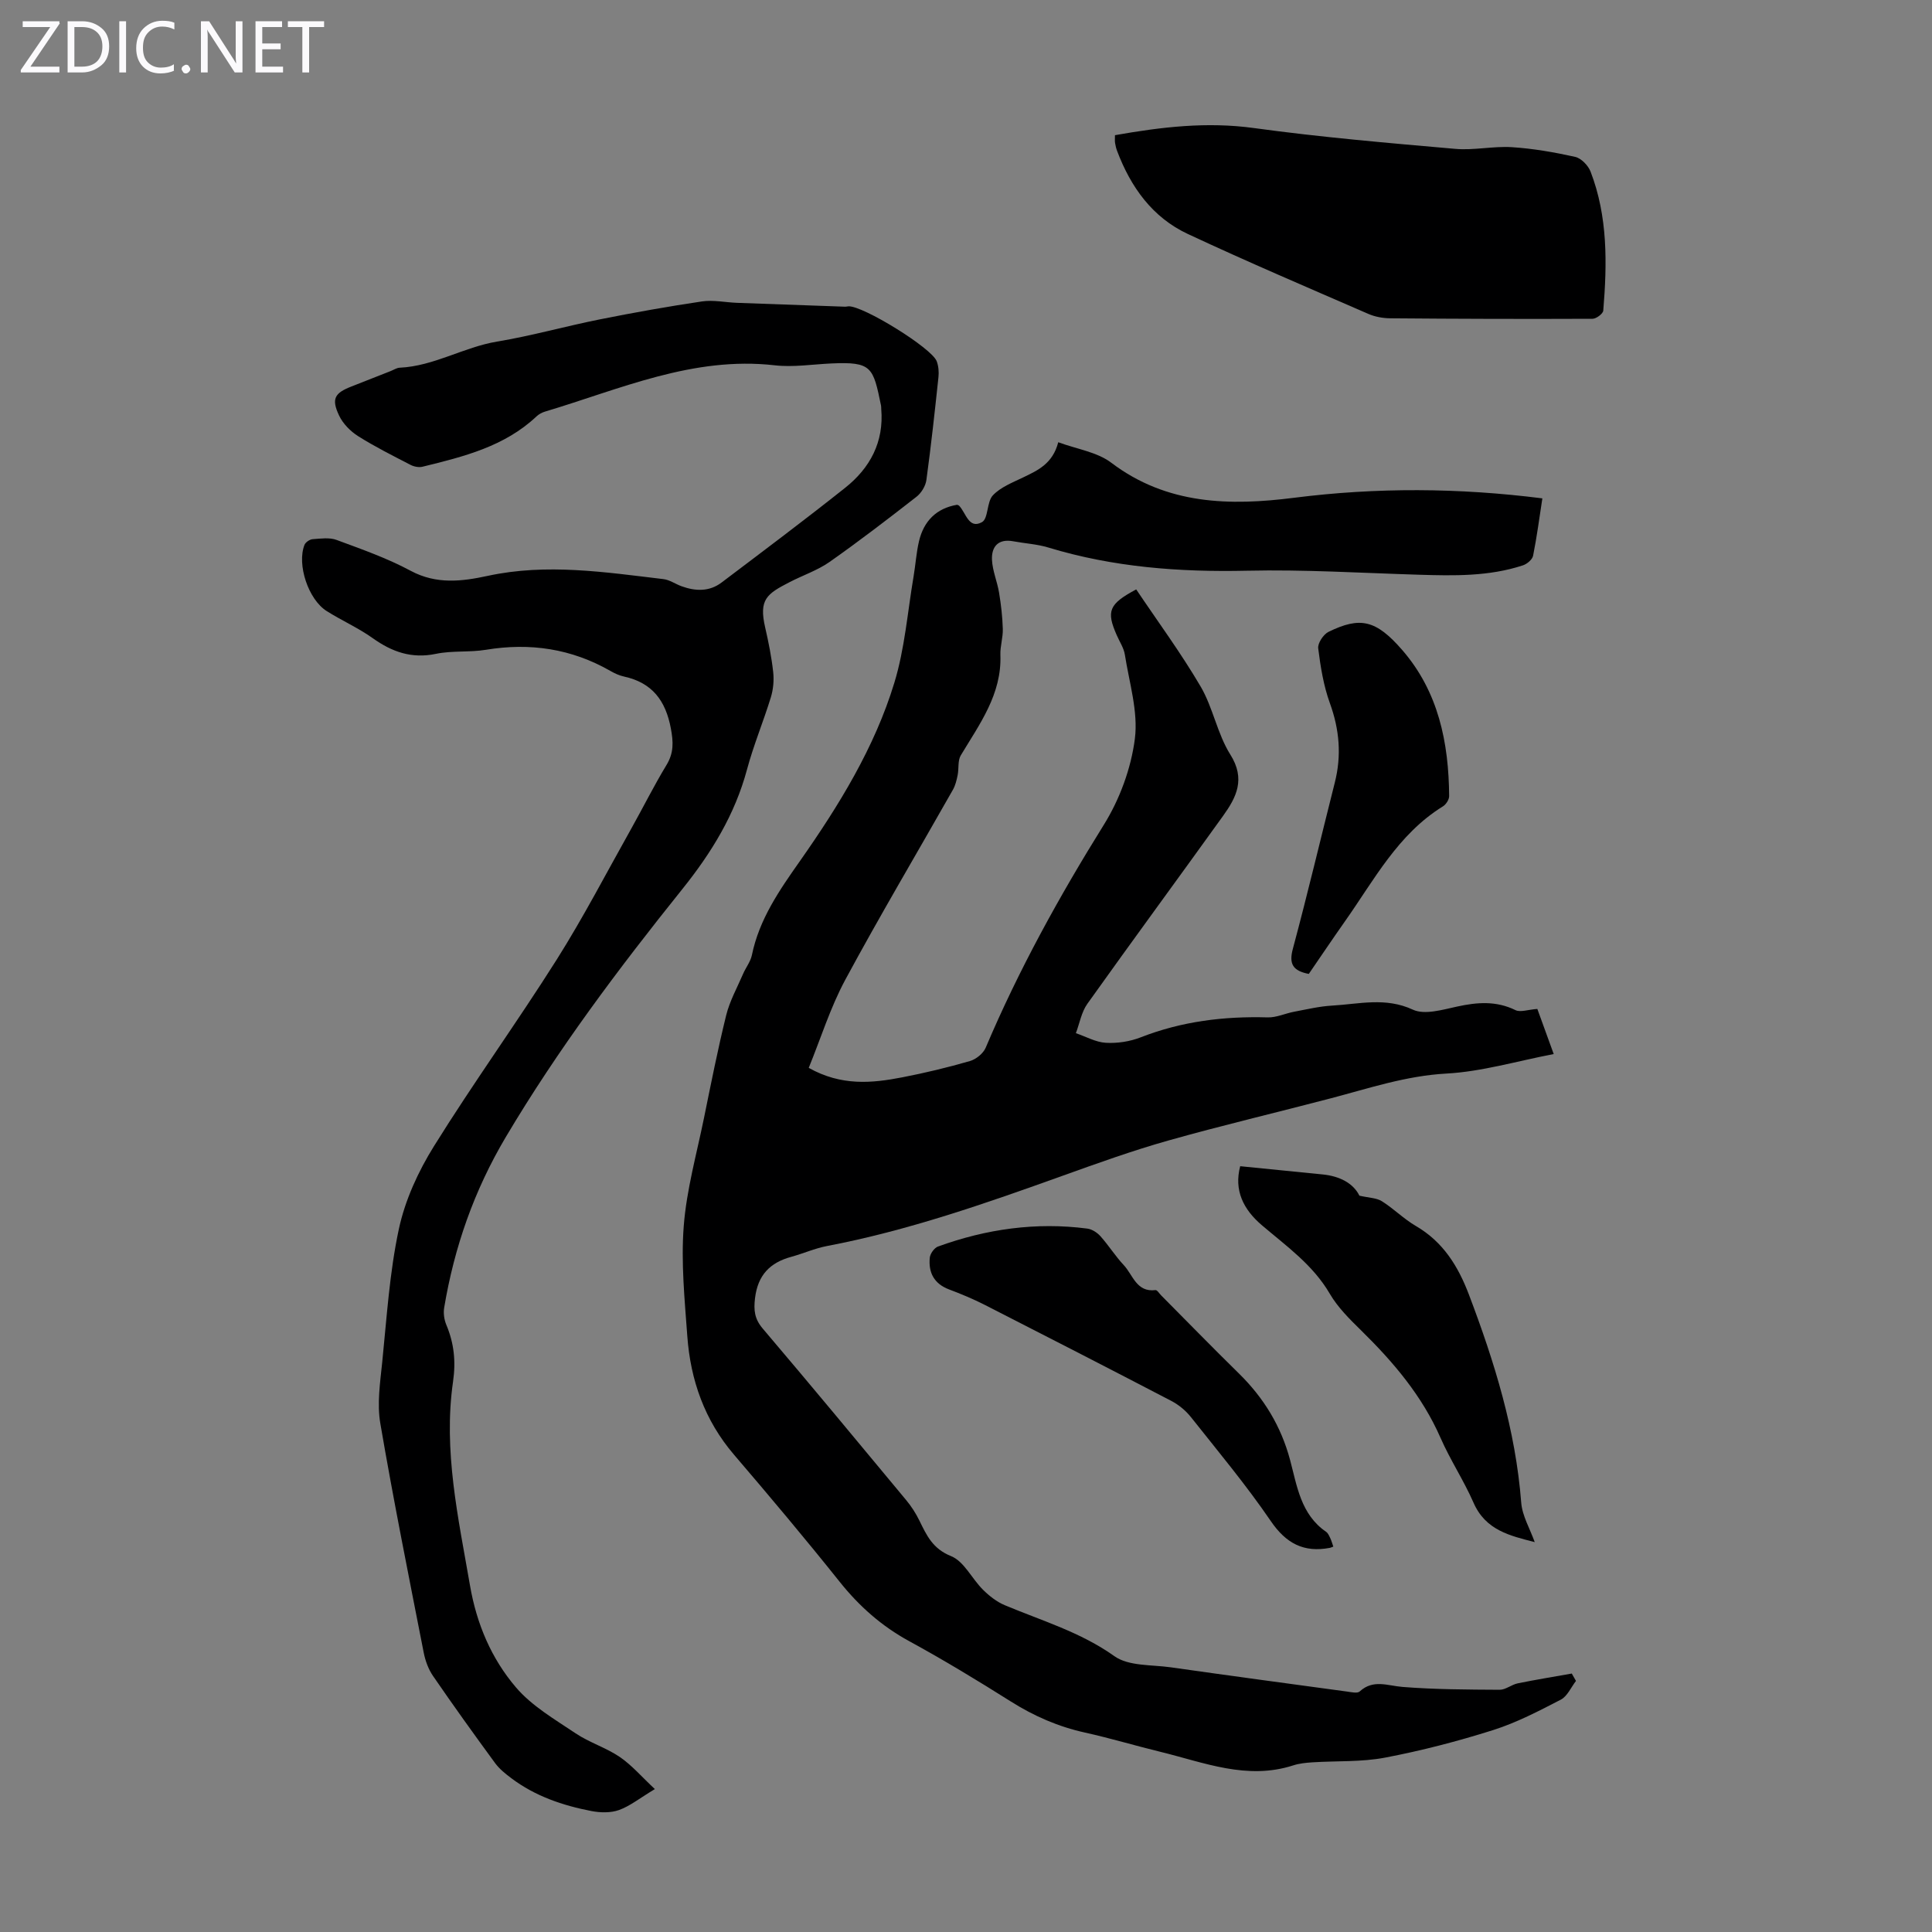 <svg enable-background="new 0 0 400 400" viewBox="0 0 400 400" xmlns="http://www.w3.org/2000/svg"><rect x="0" y="0" width="400" height="400" fill="#808080" stroke="none"/><g fill="#fbfafc"><path d="m12.4 4.8-6.1 9h6v1.2h-8v-.5l6.1-8.9h-5.7v-1.2h7.6v.4z"/><path d="m14 15v-10.6h3c1.6 0 2.9.5 4 1.4s1.6 2.2 1.6 3.8-.5 3-1.6 3.9-2.4 1.5-4 1.5zm1.4-9.4v8.2h1.6c1.3 0 2.4-.4 3.1-1.1s1.1-1.8 1.1-3.1-.4-2.3-1.2-3-1.8-1-3.1-1z"/><path d="m26.1 4.4v10.6h-1.4v-10.6z"/><path d="m36.1 14.6c-.8.4-1.8.6-2.9.6-1.5 0-2.7-.5-3.6-1.4s-1.4-2.2-1.4-3.8c0-1.7.5-3.1 1.5-4.1s2.3-1.6 3.9-1.6c1 0 1.8.1 2.5.4v1.4c-.8-.4-1.6-.6-2.5-.6-1.2 0-2.1.4-2.9 1.2s-1.1 1.8-1.1 3.2c0 1.3.3 2.3 1 3s1.6 1.1 2.7 1.1c1 0 2-.2 2.7-.7v1.3z"/><path d="m37.6 14.3c0-.2.1-.5.3-.6s.4-.3.6-.3c.3 0 .5.1.6.3s.3.4.3.6-.1.4-.3.6-.4.3-.6.3c-.3 0-.5-.1-.6-.3s-.3-.4-.3-.6z"/><path d="m50.2 15h-1.6l-5.3-8.2c-.2-.2-.3-.5-.4-.7 0 .2.1.7.1 1.5v7.4h-1.4v-10.6h1.7l5.2 8.1c.2.4.4.6.4.7 0-.3-.1-.8-.1-1.5v-7.3h1.4z"/><path d="m58.6 15h-5.7v-10.6h5.5v1.2h-4.1v3.4h3.8v1.2h-3.8v3.6h4.3z"/><path d="m67.1 5.6h-3.1v9.4h-1.4v-9.4h-3v-1.2h7.5z"/></g><path d="m326.29 348.02c-1.03 1.32-1.79 3.18-3.15 3.88-4.54 2.35-9.14 4.75-13.99 6.29-7.34 2.32-14.84 4.27-22.4 5.71-4.89.93-10.01.65-15.02.97-1.33.09-2.71.22-3.97.63-9.61 3.11-18.5-.61-27.54-2.81-5.21-1.27-10.36-2.82-15.59-3.98-5.53-1.22-10.55-3.41-15.34-6.43-6.9-4.35-13.89-8.59-21.06-12.5-5.71-3.12-10.33-7.21-14.38-12.28-7.12-8.92-14.47-17.66-21.89-26.33-6.07-7.1-9-15.41-9.66-24.53-.55-7.58-1.32-15.25-.74-22.78.58-7.52 2.67-14.93 4.19-22.37 1.45-7.12 2.86-14.25 4.6-21.3.73-2.95 2.27-5.7 3.48-8.52.57-1.33 1.55-2.55 1.84-3.92 1.53-7.45 5.69-13.43 9.97-19.51 8.04-11.46 15.43-23.43 19.53-36.9 2.16-7.09 2.73-14.65 3.98-22.01.41-2.42.56-4.9 1.12-7.28.99-4.18 3.61-6.82 7.88-7.54.2.08.33.1.4.17 1.44 1.45 1.99 4.95 4.75 3.43 1.35-.74.97-4.18 2.26-5.55 1.6-1.7 4.06-2.65 6.26-3.71 3.06-1.47 6.13-2.85 7.28-7.29 3.86 1.43 8.04 2.02 10.97 4.24 11.53 8.74 24.62 8.94 37.85 7.26 17.1-2.17 34.09-2.07 51.41.12-.62 4.03-1.14 7.98-1.92 11.88-.16.79-1.25 1.71-2.11 1.99-7.03 2.32-14.31 2.16-21.6 1.94-11.85-.36-23.72-1.1-35.55-.83-13.98.31-27.67-.72-41.1-4.8-2.33-.71-4.84-.84-7.25-1.29-3.13-.59-4.55 1.11-4.42 3.85.11 2.29 1.1 4.52 1.47 6.81.41 2.48.7 5 .77 7.5.05 1.77-.56 3.57-.5 5.34.31 8.17-4.3 14.32-8.2 20.82-.66 1.1-.37 2.73-.65 4.1-.21 1.03-.47 2.12-.98 3.02-7.44 13.13-15.15 26.11-22.31 39.39-3.08 5.73-5.04 12.06-7.54 18.19 6.75 3.79 13.07 3.18 19.36 1.96 4.71-.91 9.4-2.04 14.01-3.37 1.27-.37 2.77-1.57 3.27-2.77 6.82-16.1 15.22-31.31 24.46-46.15 3.28-5.27 5.63-11.65 6.42-17.79.72-5.63-1.16-11.62-2.07-17.43-.22-1.39-1.09-2.68-1.67-4.01-2.2-4.99-1.68-6.46 4.02-9.5 4.44 6.62 9.26 13.15 13.34 20.11 2.57 4.39 3.45 9.8 6.15 14.09 3.19 5.07 1.26 8.84-1.52 12.71-9.33 12.98-18.8 25.86-28.08 38.88-1.23 1.72-1.61 4.05-2.38 6.09 2.07.7 4.11 1.87 6.2 1.99 2.39.14 4.99-.26 7.22-1.13 8.49-3.32 17.26-4.39 26.3-4.13 1.81.05 3.63-.83 5.46-1.17 2.61-.49 5.22-1.12 7.85-1.27 5.57-.31 11.06-1.8 16.74.84 2.44 1.13 6.14.01 9.15-.64 4.17-.91 8.1-1.22 12.1.74 1.01.49 2.56-.11 4.52-.25.87 2.4 1.98 5.45 3.39 9.34-7.62 1.46-14.88 3.64-22.23 4.04-8.32.46-15.97 3.03-23.83 5.1-11.23 2.95-22.55 5.61-33.72 8.76-7.41 2.09-14.68 4.71-21.93 7.31-15.99 5.74-32.01 11.35-48.77 14.54-2.51.48-4.89 1.55-7.37 2.23-4.42 1.2-6.93 3.78-7.51 8.55-.3 2.51-.11 4.29 1.59 6.3 10 11.77 19.86 23.66 29.72 35.54 1.06 1.28 1.98 2.71 2.71 4.2 1.51 3.08 2.75 5.85 6.57 7.38 2.69 1.08 4.31 4.68 6.6 6.95 1.3 1.29 2.85 2.51 4.52 3.21 7.69 3.23 15.68 5.56 22.69 10.55 2.95 2.1 7.71 1.75 11.68 2.31 12.18 1.73 24.37 3.38 36.56 5.03.85.12 2.08.4 2.55-.03 2.8-2.57 5.76-1.19 8.86-.94 6.67.53 13.4.55 20.1.59 1.25.01 2.46-1.06 3.75-1.33 3.72-.76 7.46-1.36 11.2-2.03.29.52.58 1.02.87 1.53z" fill="#000001"/><path d="m135.58 370.41c-3.2 1.93-5.17 3.53-7.43 4.34-1.71.61-3.85.56-5.69.21-5.95-1.15-11.65-3.08-16.57-6.78-1.23-.92-2.48-1.92-3.38-3.14-4.36-5.95-8.67-11.95-12.85-18.04-.97-1.41-1.61-3.17-1.94-4.87-3.09-15.79-6.27-31.57-8.98-47.43-.7-4.07-.04-8.44.39-12.63.94-9.23 1.51-18.57 3.45-27.61 1.28-5.98 4.01-11.93 7.27-17.16 8.14-13.09 17.19-25.61 25.42-38.64 5.54-8.78 10.33-18.03 15.42-27.09 2.46-4.38 4.7-8.9 7.31-13.2 1.52-2.51 1.42-4.76.89-7.57-1.08-5.76-3.87-9.46-9.7-10.73-.97-.21-1.92-.65-2.78-1.14-8.07-4.63-16.65-5.91-25.8-4.4-3.41.56-6.99.14-10.35.84-5.02 1.05-9.09-.39-13.1-3.25-2.99-2.13-6.41-3.64-9.53-5.61-3.8-2.4-6.19-9.62-4.59-13.7.22-.55 1.09-1.14 1.7-1.18 1.65-.12 3.48-.39 4.95.16 5.19 1.92 10.48 3.78 15.34 6.39 5.33 2.86 10.62 2.2 15.98 1.04 12.19-2.63 24.26-.76 36.35.68 1.28.15 2.47 1.01 3.73 1.47 2.88 1.05 5.76 1.16 8.3-.76 8.57-6.48 17.16-12.92 25.57-19.6 5.18-4.11 8.08-9.5 7.49-16.36-.02-.22.01-.45-.04-.67-1.64-7.96-1.86-9.12-10.31-8.73-3.91.18-7.88.82-11.72.38-16.92-1.92-32 4.95-47.55 9.59-.62.19-1.26.53-1.73.97-6.64 6.27-15.14 8.36-23.62 10.44-.77.19-1.78-.02-2.5-.39-3.66-1.9-7.37-3.75-10.85-5.95-1.59-1.01-3.14-2.58-3.93-4.27-1.63-3.45-.93-4.64 2.56-6 2.71-1.06 5.41-2.12 8.11-3.19.62-.24 1.24-.67 1.88-.7 7.11-.33 13.24-4.26 20.17-5.41 7.15-1.19 14.17-3.18 21.28-4.6 7.01-1.4 14.05-2.66 21.12-3.71 2.37-.35 4.86.2 7.3.29 7.46.28 14.91.54 22.37.8.22.01.44-.07.67-.08 2.96-.17 17.25 8.62 18.28 11.38.37 1 .47 2.19.36 3.26-.76 7.12-1.53 14.23-2.5 21.32-.17 1.24-1.04 2.68-2.04 3.46-5.91 4.61-11.86 9.18-17.99 13.49-2.52 1.77-5.57 2.78-8.34 4.22-4.66 2.41-6.35 3.54-5.01 9.36.7 3.05 1.32 6.13 1.66 9.23.19 1.71.02 3.58-.48 5.22-1.54 5.02-3.58 9.89-4.94 14.95-2.51 9.36-7.37 17.26-13.4 24.78-13.16 16.4-25.77 33.18-36.55 51.34-6.57 11.08-10.65 22.78-12.75 35.32-.19 1.14 0 2.48.45 3.55 1.6 3.8 1.99 7.58 1.39 11.73-2.06 14.32 1.09 28.23 3.51 42.24 1.38 7.98 4.43 15.13 9.51 21.08 3.3 3.87 8.02 6.61 12.34 9.51 2.85 1.92 6.3 2.96 9.14 4.89 2.52 1.72 4.54 4.1 7.28 6.66z" fill="#000001"/><path d="m230.84 27.99c9.71-1.72 19.07-2.81 28.76-1.48 13.84 1.9 27.77 3.09 41.69 4.31 3.86.34 7.83-.59 11.71-.35 4.4.28 8.81 1.05 13.12 2.01 1.25.28 2.7 1.78 3.19 3.05 3.59 9.31 3.43 19.04 2.63 28.77-.05.65-1.44 1.69-2.21 1.7-13.96.06-27.92.02-41.88-.1-1.53-.01-3.18-.31-4.57-.92-12.49-5.43-25.03-10.78-37.36-16.54-7.33-3.43-11.81-9.7-14.63-17.18-.2-.52-.33-1.07-.42-1.62-.08-.41-.03-.86-.03-1.65z" fill="#000001"/><path d="m256.77 241.45c5.99.6 11.51 1.16 17.02 1.7 3.57.34 6.4 1.83 7.66 4.4 1.99.46 3.54.45 4.65 1.15 2.45 1.54 4.54 3.67 7.04 5.13 5.64 3.28 8.75 8.32 10.99 14.22 5.29 13.93 9.66 28.05 10.82 43.04.21 2.74 1.79 5.37 2.8 8.19-5.08-1.32-10.17-2.42-12.68-8.18-2.01-4.59-4.82-8.83-6.83-13.42-3.81-8.69-9.76-15.68-16.42-22.22-2.38-2.33-4.84-4.76-6.5-7.6-3.5-6-8.97-9.85-14.04-14.17-3.86-3.28-5.83-7.24-4.51-12.24z" fill="#000001"/><path d="m276.05 320.21c-.51.19-.61.24-.72.26-5.37 1.01-9.04-.88-12.22-5.54-5.09-7.46-10.92-14.44-16.54-21.53-1.06-1.34-2.51-2.54-4.03-3.34-12.86-6.7-25.76-13.32-38.68-19.91-2.38-1.21-4.87-2.25-7.37-3.19-3.1-1.17-4.29-3.48-3.99-6.56.08-.84.93-2.04 1.7-2.32 10.01-3.63 20.32-5.1 30.94-3.71.96.13 2.03.83 2.7 1.58 1.71 1.92 3.09 4.13 4.84 6 1.89 2.02 2.61 5.64 6.55 5.15.35-.04.79.72 1.19 1.11 5.36 5.39 10.66 10.84 16.09 16.16 5.14 5.05 8.71 10.88 10.59 17.91 1.44 5.39 2.22 11.28 7.45 14.86.42.29.66.89.9 1.39.23.5.37 1.03.6 1.68z" fill="#000001"/><path d="m270.97 201.64c-3.24-.63-4.16-2-3.3-5.19 3.07-11.43 5.79-22.96 8.69-34.44 1.42-5.6.96-10.96-1.02-16.42-1.31-3.61-1.94-7.53-2.42-11.36-.13-1.07 1.08-2.9 2.15-3.42 6.54-3.19 9.81-2.48 15.23 3.75 7.51 8.64 9.65 19.17 9.73 30.27 0 .72-.65 1.73-1.29 2.12-9.32 5.76-14.24 15.24-20.26 23.77-2.57 3.65-5.06 7.35-7.51 10.92z" fill="#000001"/></svg>